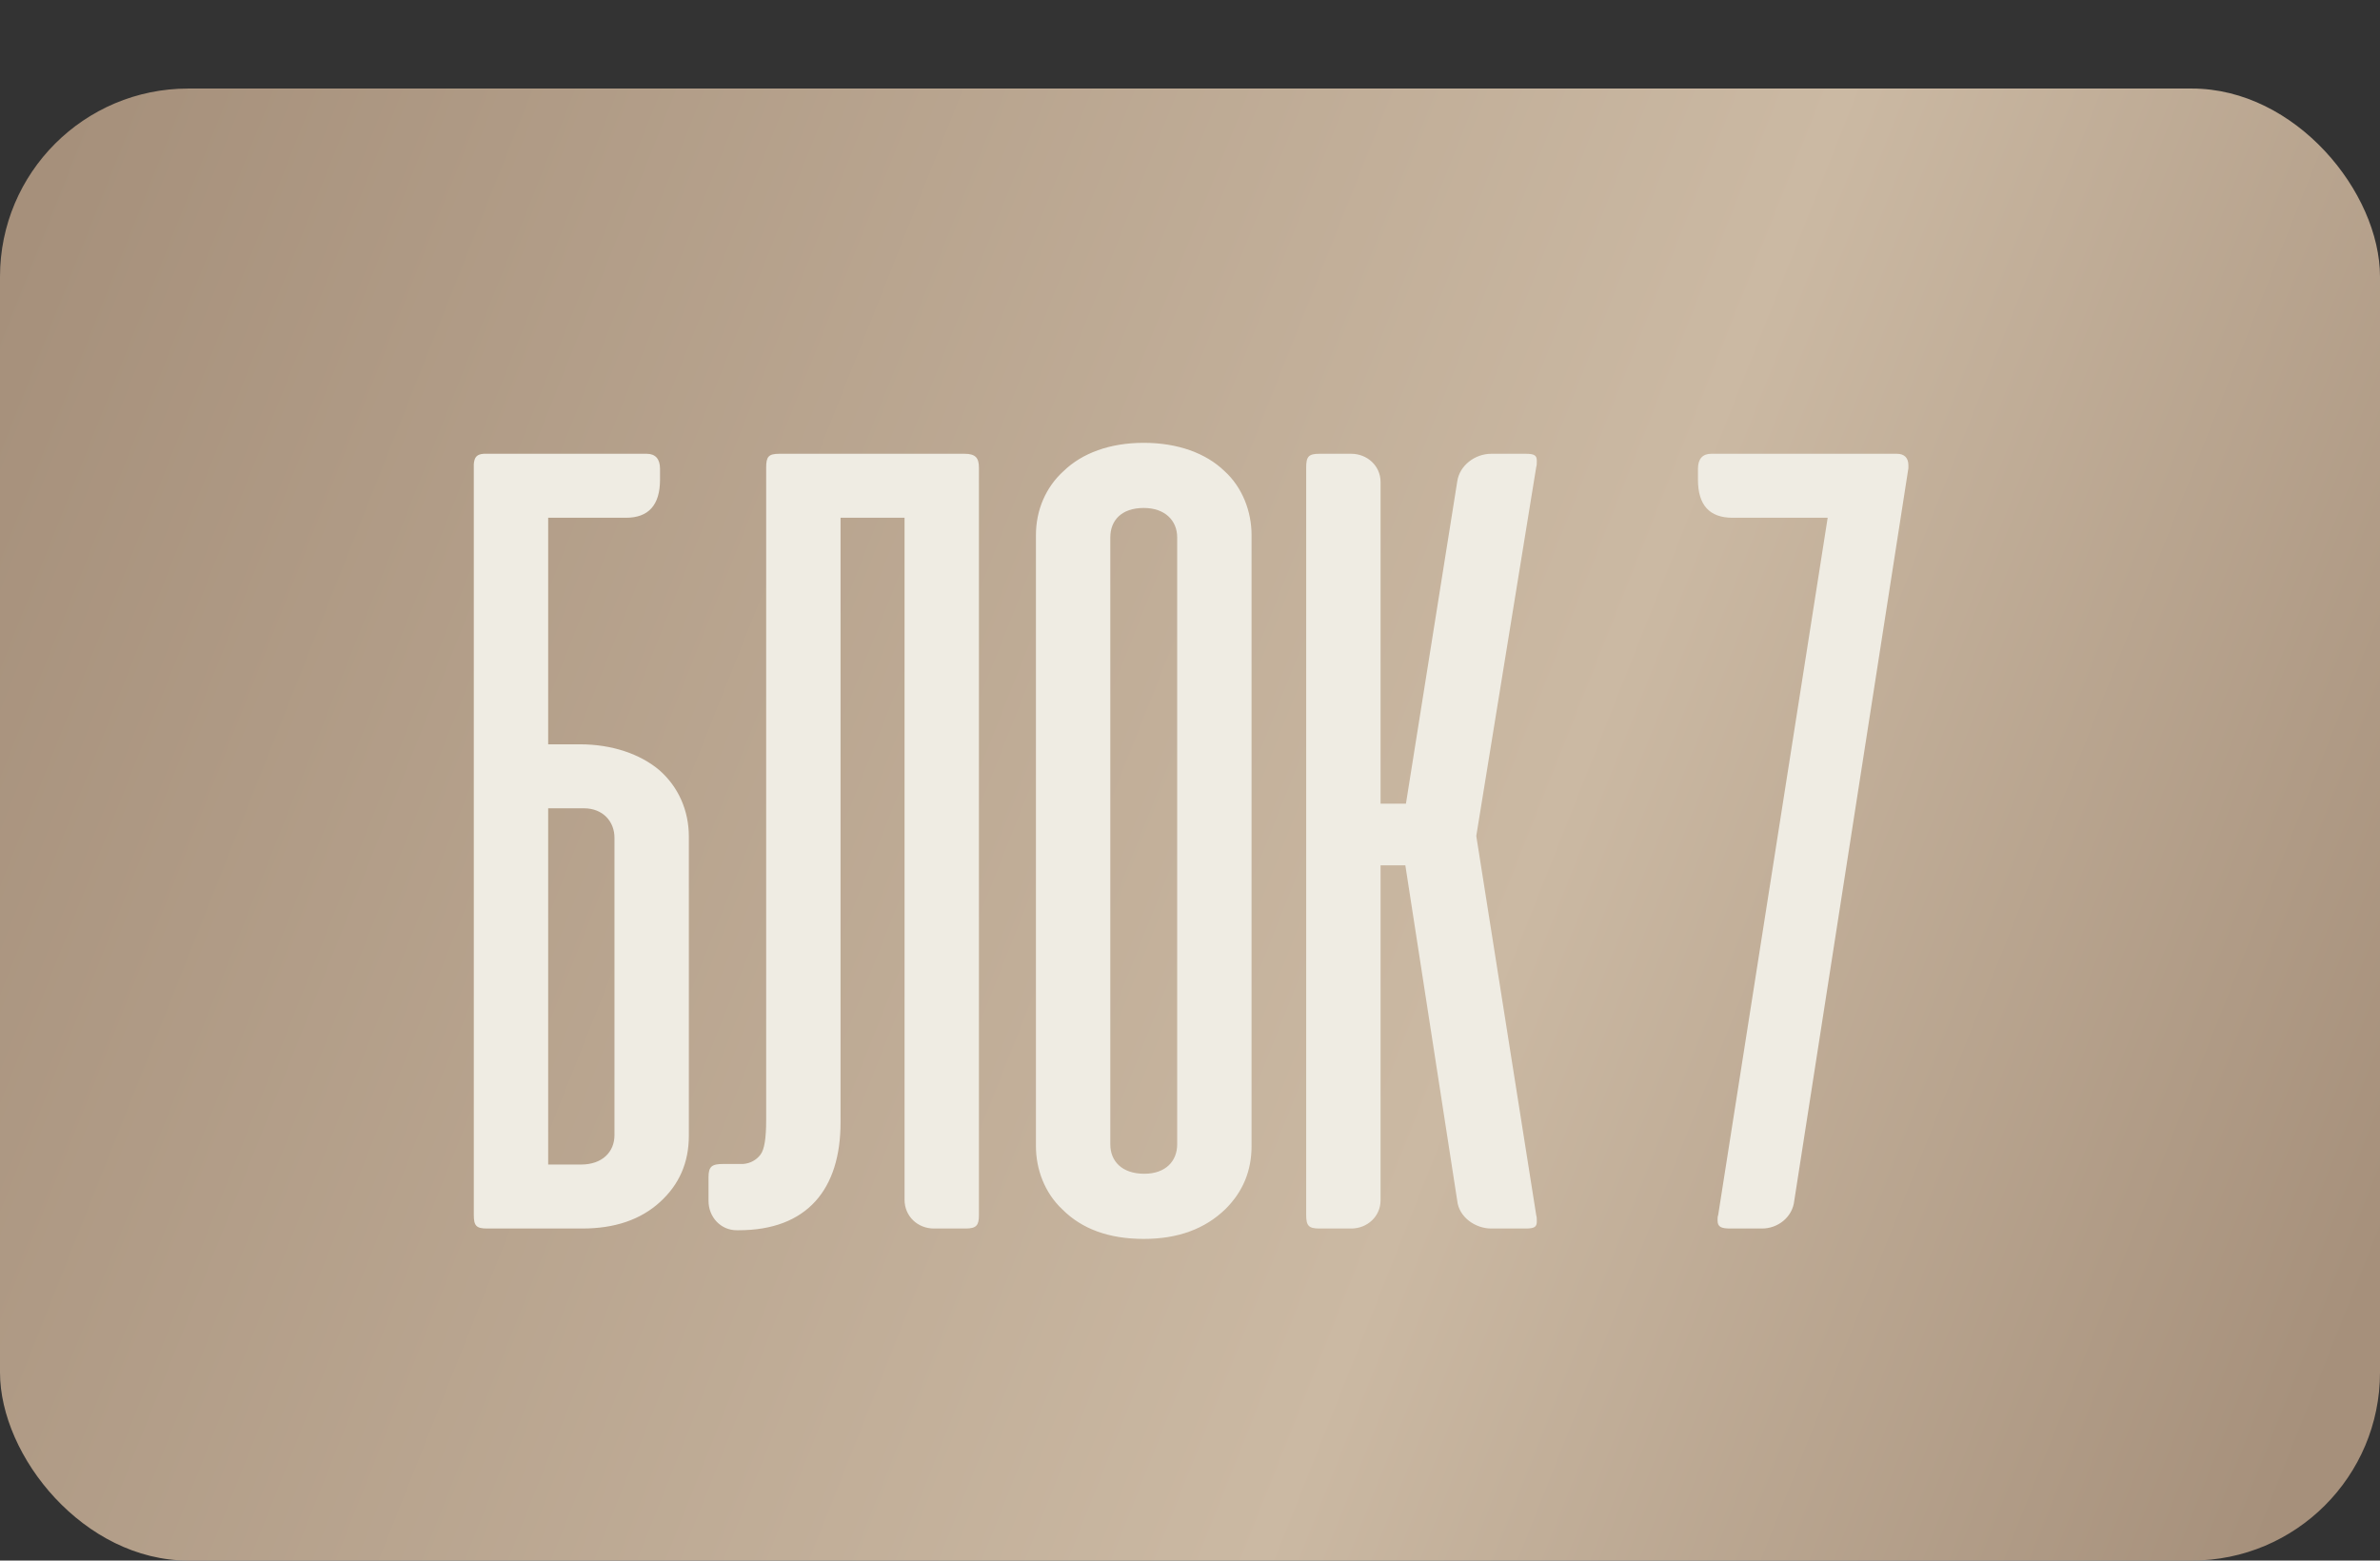 <?xml version="1.0" encoding="UTF-8"?> <svg xmlns="http://www.w3.org/2000/svg" width="215" height="141" viewBox="0 0 215 141" fill="none"><rect x="0" y="0" width="215" height="141" fill="#333333" stroke="none"/><rect y="8" width="215" height="133" rx="17" fill="url(#paint0_linear_1789_32)"></rect><path d="M49.52 46.781V67.25H52.384C55.301 67.25 57.853 68.135 59.572 69.594C61.29 71.104 62.228 73.24 62.228 75.583V102.615C62.228 105.062 61.342 107.042 59.624 108.604C57.853 110.219 55.509 111 52.592 111H43.999C43.009 111 42.801 110.74 42.801 109.75V41.938C42.853 41.312 43.061 41.052 43.686 41H46.863H58.426C59.207 41 59.624 41.469 59.624 42.354V43.344C59.624 45.635 58.582 46.781 56.551 46.781H49.52ZM52.749 73.031H49.52V105.219H52.488C54.415 105.219 55.509 104.073 55.509 102.562V75.688C55.509 74.229 54.467 73.031 52.749 73.031ZM69.213 101.208V42.25C69.213 41.26 69.422 41 70.412 41H87.13C88.12 41 88.432 41.365 88.432 42.25V109.802C88.432 110.687 88.224 111 87.234 111H84.37C82.912 111 81.713 109.906 81.713 108.396V46.781H75.932V101.417C75.932 107.458 72.912 111.156 66.713 111.156H66.557C65.099 111.156 64.005 109.958 64.005 108.5V106.365C64.005 105.375 64.318 105.167 65.359 105.167H67.13C67.807 105.115 68.328 104.802 68.693 104.333C69.057 103.865 69.213 102.823 69.213 101.208ZM93.582 103.552V48.344C93.582 46.104 94.467 44.021 96.082 42.562C97.749 40.948 100.249 40.01 103.322 40.01C106.395 40.01 108.947 40.948 110.613 42.562C112.228 44.021 113.061 46.208 113.061 48.344V103.552C113.061 105.792 112.28 107.667 110.717 109.229C108.842 111.052 106.395 111.938 103.322 111.938C100.197 111.938 97.749 111.052 95.978 109.281C94.363 107.771 93.582 105.635 93.582 103.552ZM100.301 48.552V103.396C100.301 104.906 101.342 106.052 103.374 106.052C105.301 106.052 106.342 104.906 106.342 103.396V48.552C106.342 47.042 105.249 45.896 103.322 45.896C101.29 45.896 100.301 47.042 100.301 48.552ZM131.642 108.5L126.954 78.188H124.715V108.448C124.715 109.906 123.517 111 122.059 111H119.194C118.204 111 117.996 110.74 117.996 109.75V42.25C117.996 41.26 118.204 41 119.194 41H122.059C123.517 41 124.715 42.094 124.715 43.552V72.615H127.007L131.642 43.5C131.85 42.042 133.257 41 134.715 41H137.84C138.621 41 138.829 41.156 138.829 41.625C138.829 41.885 138.829 42.042 138.777 42.198L133.361 75.531L138.777 109.802C138.829 109.958 138.829 110.115 138.829 110.375C138.829 110.844 138.621 111 137.84 111H134.715C133.257 111 131.798 109.958 131.642 108.5ZM154.585 41H171.355C172.033 41 172.397 41.365 172.397 42.042V42.302L162.085 108.5C161.928 109.958 160.626 111 159.168 111H156.303C155.47 111 155.158 110.844 155.158 110.271C155.158 110.062 155.158 109.906 155.21 109.802L165.105 46.781H156.512C154.428 46.781 153.387 45.635 153.387 43.344V42.354C153.387 41.469 153.803 41 154.585 41Z" fill="#EFECE3"></path><defs><linearGradient id="paint0_linear_1789_32" x1="-9.74036e-07" y1="26.247" x2="215.649" y2="111.89" gradientUnits="userSpaceOnUse"><stop stop-color="#A6907B"></stop><stop offset="0.639" stop-color="#CBB9A3"></stop><stop offset="1" stop-color="#A6907B"></stop></linearGradient></defs></svg> 